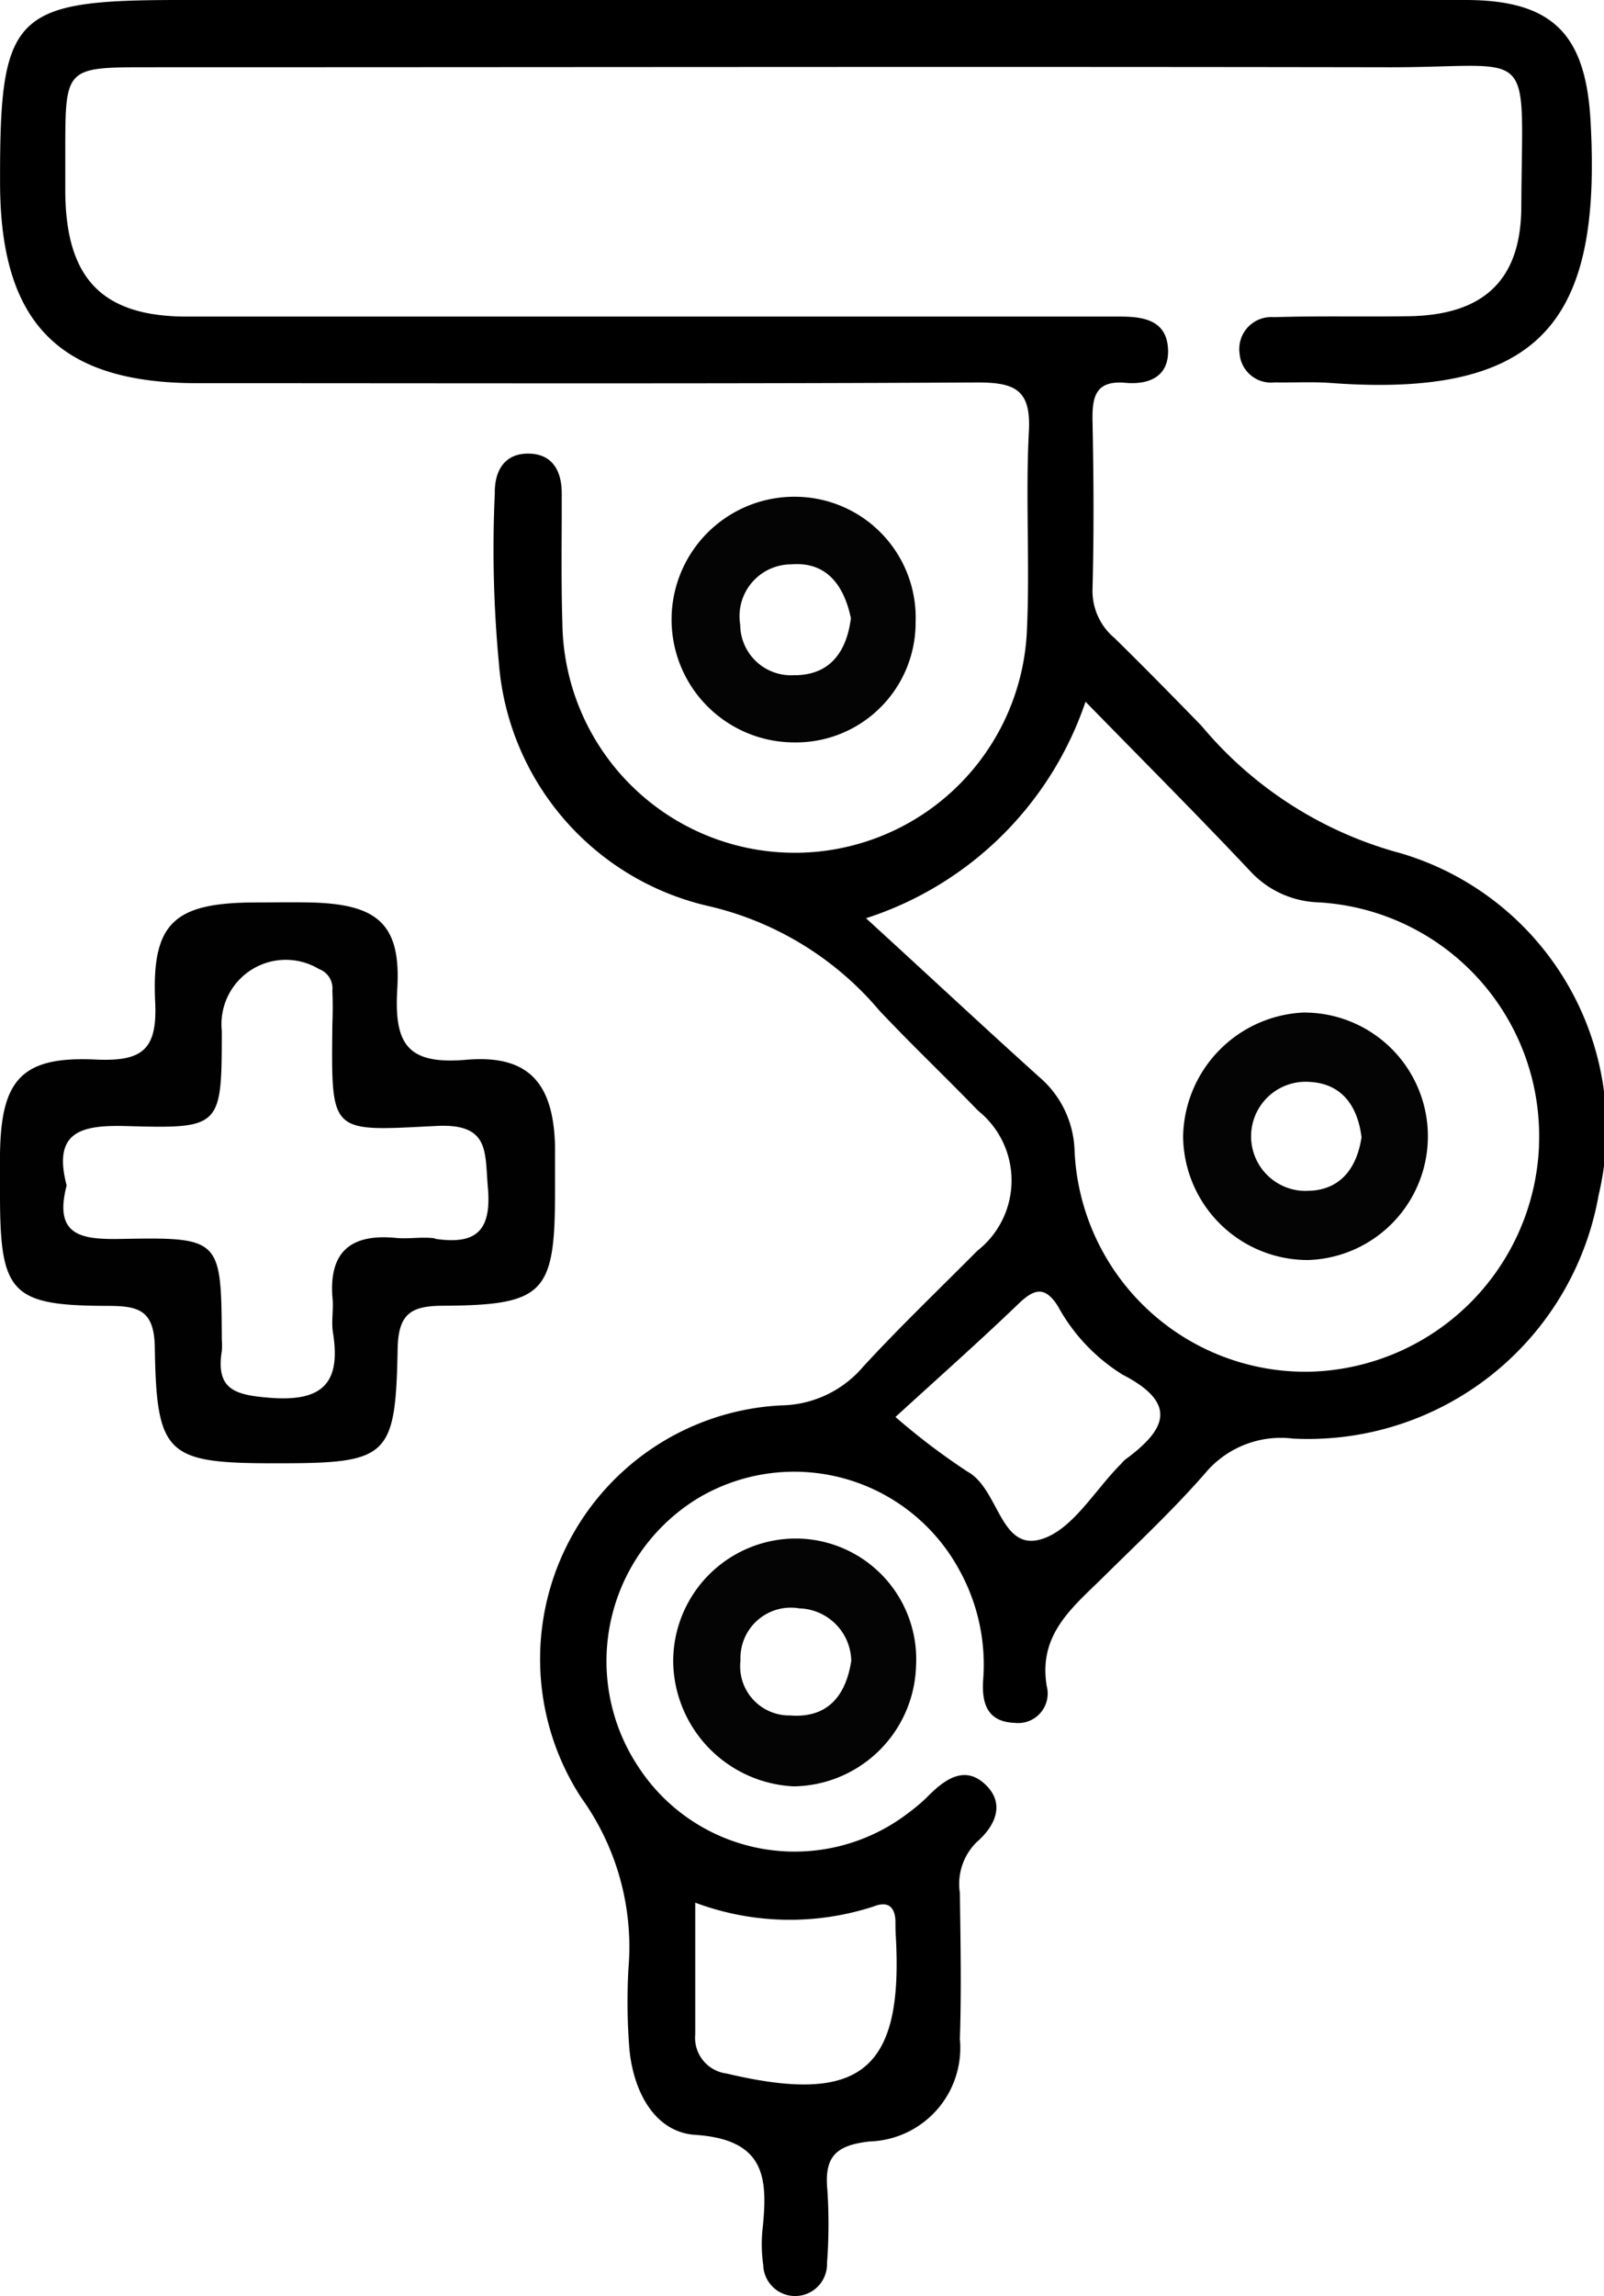 <svg id="Group_626" data-name="Group 626" xmlns="http://www.w3.org/2000/svg" xmlns:xlink="http://www.w3.org/1999/xlink" width="22.287" height="31.888" viewBox="0 0 22.287 31.888">
  <defs>
    <clipPath id="clip-path">
      <rect id="Rectangle_1312" data-name="Rectangle 1312" width="22.287" height="31.888" fill="none"/>
    </clipPath>
  </defs>
  <g id="Group_624" data-name="Group 624" clip-path="url(#clip-path)">
    <path id="Path_4142" data-name="Path 4142" d="M19.418,11.837A5.443,5.443,0,0,1,16.7,10.08c-.4-.41-.8-.819-1.209-1.219a.854.854,0,0,1-.305-.677c.021-.781.016-1.562,0-2.343-.005-.332.042-.561.459-.524.315.028.6-.079.591-.452-.011-.417-.337-.469-.672-.468h-.546q-6.2,0-12.4,0C1.433,4.4.927,3.878.913,2.681c0-.234,0-.469,0-.7C.916.969.948.935,1.975.934c5.771,0,11.543-.01,17.314,0,2.082.005,1.866-.37,1.855,1.943-.005,1.022-.532,1.5-1.567,1.515-.624.009-1.248-.006-1.872.013a.444.444,0,0,0-.476.5.438.438,0,0,0,.487.406c.26.005.521-.011.78.008,2.975.219,3.764-.908,3.61-3.639C22.039.486,21.591,0,20.367,0Q15.726,0,11.086,0H2.507C.185,0,0,.189.007,2.55c.005,1.94.824,2.771,2.74,2.772,3.614,0,7.227.01,10.841-.01.52,0,.745.1.714.678-.048.909.014,1.823-.026,2.733A3.229,3.229,0,0,1,7.82,8.65c-.019-.6-.007-1.2-.009-1.8,0-.3-.122-.532-.43-.549-.353-.019-.506.223-.5.556A16.83,16.83,0,0,0,6.937,9.2a3.765,3.765,0,0,0,2.921,3.386,4.407,4.407,0,0,1,2.368,1.451c.446.473.919.921,1.37,1.389a1.241,1.241,0,0,1-.011,1.946c-.531.536-1.078,1.057-1.588,1.612a1.525,1.525,0,0,1-1.14.535,3.528,3.528,0,0,0-2.774,5.45,3.548,3.548,0,0,1,.655,2.371,8.4,8.4,0,0,0,.011,1.093c.049.6.346,1.179.916,1.217,1,.067,1.01.624.933,1.343a2.092,2.092,0,0,0,.013.467.443.443,0,0,0,.886-.029,7.181,7.181,0,0,0,.005-1.014c-.044-.459.112-.623.589-.675a1.3,1.3,0,0,0,1.252-1.422c.023-.676.009-1.354,0-2.031a.816.816,0,0,1,.236-.707c.262-.227.4-.542.107-.808s-.575-.043-.806.193a2.4,2.4,0,0,1-.237.2,2.592,2.592,0,0,1-3.764-.623A2.651,2.651,0,0,1,9.718,20.8a2.611,2.611,0,0,1,3.627,1.023,2.709,2.709,0,0,1,.322,1.505c-.022.316.047.586.437.6a.41.41,0,0,0,.446-.51c-.12-.717.354-1.089.778-1.507.481-.475.977-.939,1.421-1.447a1.37,1.37,0,0,1,1.222-.484A4.1,4.1,0,0,0,22.218,16.6a3.988,3.988,0,0,0-2.8-4.764M9.665,26.425a3.752,3.752,0,0,0,2.483.052c.19-.075.291,0,.3.2,0,.077,0,.155.006.232.1,1.852-.5,2.329-2.354,1.889a.5.5,0,0,1-.434-.543c0-.59,0-1.181,0-1.831m5.971-6.15a.513.513,0,0,0-.053.056c-.367.365-.679.923-1.115,1.049-.568.164-.582-.7-1.021-.941a9.331,9.331,0,0,1-1-.758c.584-.534,1.161-1.045,1.716-1.578.22-.211.366-.235.54.037a2.564,2.564,0,0,0,.9.953c.787.406.593.772.033,1.182m5.753-4.361a3.271,3.271,0,0,1-3.176,3.138,3.211,3.211,0,0,1-3.278-3.086,1.4,1.4,0,0,0-.489-1.006c-.769-.692-1.526-1.4-2.408-2.206a4.762,4.762,0,0,0,3.05-3.007c.806.825,1.555,1.575,2.281,2.345a1.346,1.346,0,0,0,.946.441,3.249,3.249,0,0,1,3.073,3.381" transform="translate(-0.006 0)"/>
    <path id="Path_4143" data-name="Path 4143" d="M7.712,97.67c-.021-.873-.364-1.276-1.237-1.2-.821.07-1-.222-.955-.985.055-.908-.281-1.181-1.218-1.2-.259-.005-.519,0-.778,0-1.1.008-1.42.28-1.368,1.382.032.667-.181.827-.817.8C.3,96.416.011,96.743,0,97.793c0,.182,0,.364,0,.546,0,1.374.151,1.546,1.494,1.549.434,0,.649.058.657.58.024,1.5.168,1.606,1.685,1.606,1.56,0,1.66-.072,1.689-1.588.009-.5.194-.6.645-.6,1.4-.009,1.542-.179,1.542-1.593,0-.208,0-.416,0-.624M6.047,98.951c-.178-.027-.365.011-.545-.007-.627-.061-.939.192-.881.846.014.155-.019.315.005.468.114.705-.146.965-.878.906-.476-.038-.753-.109-.666-.65a.955.955,0,0,0,0-.156c-.008-1.406-.009-1.426-1.4-1.4-.549.01-.939-.04-.756-.743-.2-.761.215-.842.847-.824,1.307.038,1.307.01,1.309-1.321a.894.894,0,0,1,1.349-.861.286.286,0,0,1,.187.3c.007.156.006.312,0,.468-.014,1.54-.045,1.486,1.449,1.412.743-.037.668.364.712.857.053.608-.171.795-.736.71" transform="translate(0 -81.751)" fill="#010101"/>
    <path id="Path_4144" data-name="Path 4144" d="M72.092,160.778a1.706,1.706,0,0,0-1.709,1.734,1.759,1.759,0,0,0,1.674,1.708,1.724,1.724,0,0,0,1.7-1.673,1.677,1.677,0,0,0-1.661-1.769m-.078,2.457a.683.683,0,0,1-.7-.765.7.7,0,0,1,.817-.722.744.744,0,0,1,.722.728c-.08.517-.353.794-.841.76" transform="translate(-61.029 -139.41)" fill="#040404"/>
    <path id="Path_4145" data-name="Path 4145" d="M72.09,51.914a1.706,1.706,0,1,0-.067,3.411,1.663,1.663,0,0,0,1.694-1.669,1.68,1.68,0,0,0-1.627-1.742m-.043,2.476a.706.706,0,0,1-.767-.7.72.72,0,0,1,.709-.838c.489-.04.732.288.829.748-.059.457-.28.785-.772.792" transform="translate(-60.995 -45.014)" fill="#040404"/>
    <path id="Path_4146" data-name="Path 4146" d="M125.356,105.813a1.755,1.755,0,0,0-1.665,1.718,1.733,1.733,0,0,0,1.738,1.719,1.719,1.719,0,0,0-.073-3.437m.057,2.477a.758.758,0,1,1,.032-1.514c.453.022.671.336.725.769-.068.445-.308.743-.758.744" transform="translate(-107.252 -91.75)" fill="#040404"/>
  </g>
</svg>
